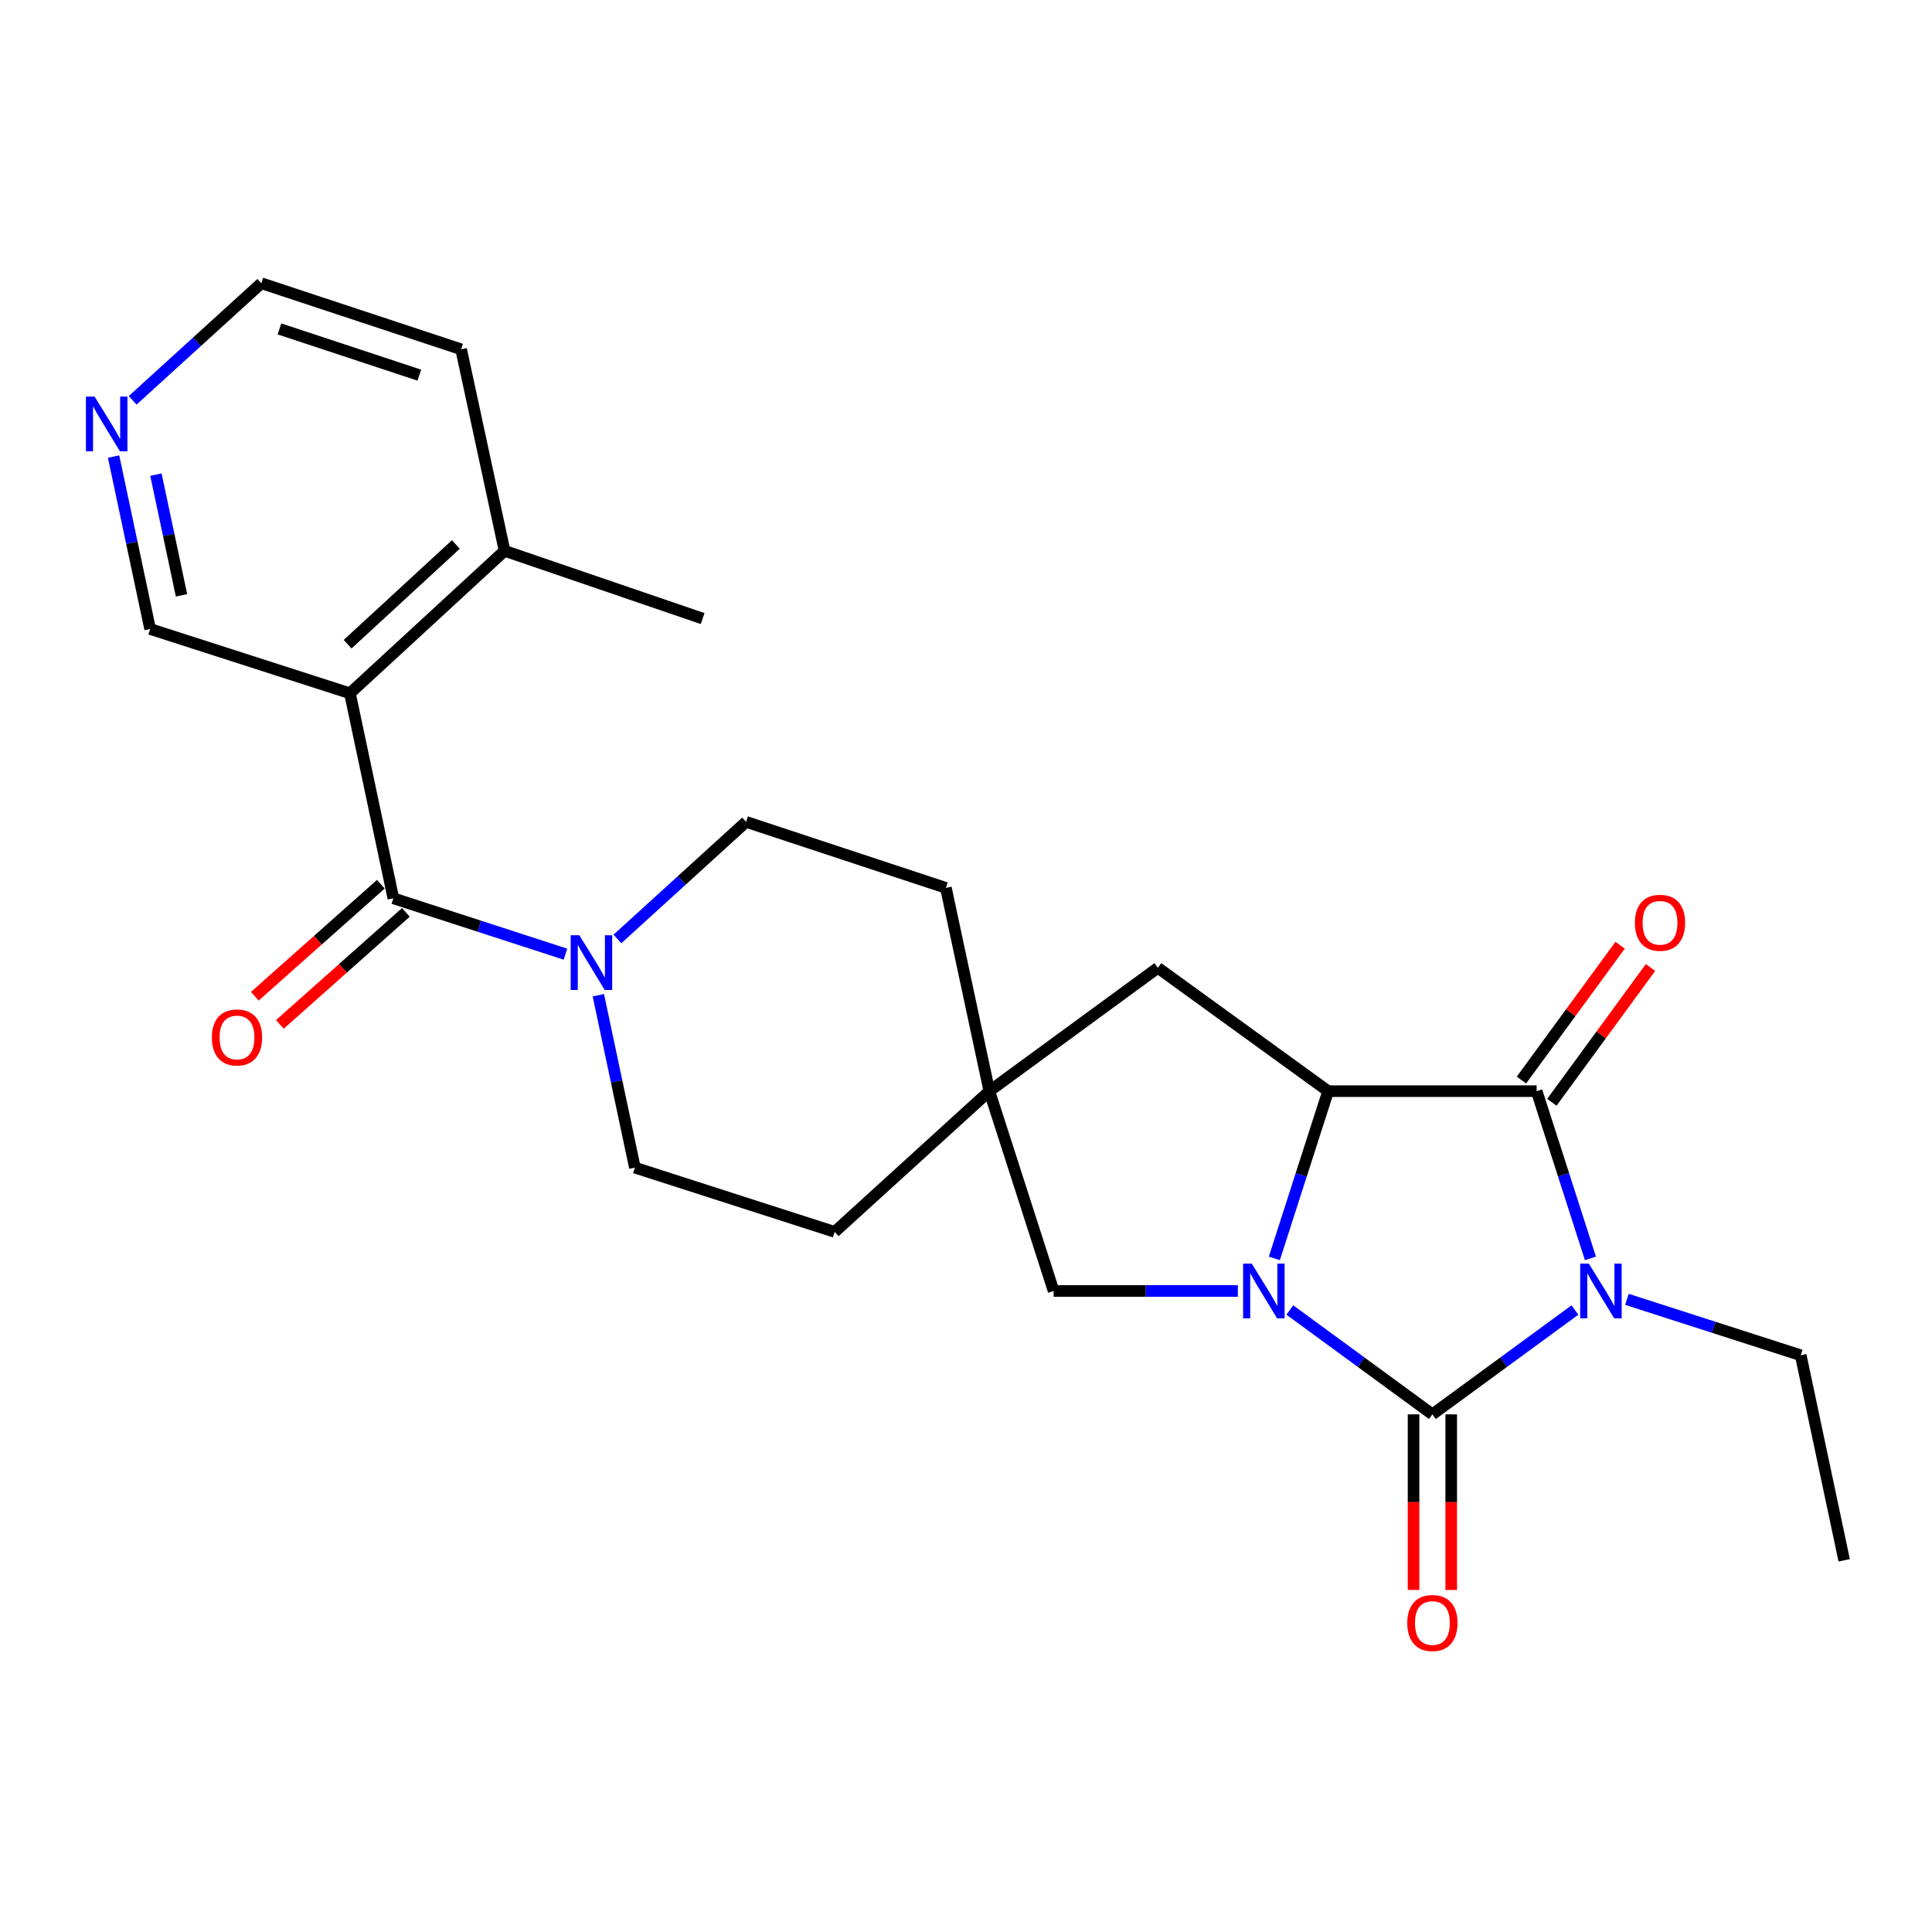 <?xml version='1.0' encoding='iso-8859-1'?>
<svg version='1.1' baseProfile='full'
              xmlns='http://www.w3.org/2000/svg'
                      xmlns:rdkit='http://www.rdkit.org/xml'
                      xmlns:xlink='http://www.w3.org/1999/xlink'
                  xml:space='preserve'
width='1000px' height='1000px' viewBox='0 0 1000 1000'>
<!-- END OF HEADER -->
<rect style='opacity:1.0;fill:#FFFFFF;stroke:none' width='1000' height='1000' x='0' y='0'> </rect>
<path class='bond-0' d='M 815.193,678.053 L 778.298,705.06' style='fill:none;fill-rule:evenodd;stroke:#0000FF;stroke-width:6px;stroke-linecap:butt;stroke-linejoin:miter;stroke-opacity:1' />
<path class='bond-0' d='M 778.298,705.06 L 741.403,732.067' style='fill:none;fill-rule:evenodd;stroke:#000000;stroke-width:6px;stroke-linecap:butt;stroke-linejoin:miter;stroke-opacity:1' />
<path class='bond-1' d='M 823.207,651.337 L 809.287,608.06' style='fill:none;fill-rule:evenodd;stroke:#0000FF;stroke-width:6px;stroke-linecap:butt;stroke-linejoin:miter;stroke-opacity:1' />
<path class='bond-1' d='M 809.287,608.06 L 795.366,564.783' style='fill:none;fill-rule:evenodd;stroke:#000000;stroke-width:6px;stroke-linecap:butt;stroke-linejoin:miter;stroke-opacity:1' />
<path class='bond-2' d='M 842.092,672.542 L 887.073,687.012' style='fill:none;fill-rule:evenodd;stroke:#0000FF;stroke-width:6px;stroke-linecap:butt;stroke-linejoin:miter;stroke-opacity:1' />
<path class='bond-2' d='M 887.073,687.012 L 932.055,701.483' style='fill:none;fill-rule:evenodd;stroke:#000000;stroke-width:6px;stroke-linecap:butt;stroke-linejoin:miter;stroke-opacity:1' />
<path class='bond-3' d='M 741.403,732.067 L 704.508,705.06' style='fill:none;fill-rule:evenodd;stroke:#000000;stroke-width:6px;stroke-linecap:butt;stroke-linejoin:miter;stroke-opacity:1' />
<path class='bond-3' d='M 704.508,705.06 L 667.613,678.053' style='fill:none;fill-rule:evenodd;stroke:#0000FF;stroke-width:6px;stroke-linecap:butt;stroke-linejoin:miter;stroke-opacity:1' />
<path class='bond-4' d='M 731.653,732.067 L 731.653,777.515' style='fill:none;fill-rule:evenodd;stroke:#000000;stroke-width:6px;stroke-linecap:butt;stroke-linejoin:miter;stroke-opacity:1' />
<path class='bond-4' d='M 731.653,777.515 L 731.653,822.964' style='fill:none;fill-rule:evenodd;stroke:#FF0000;stroke-width:6px;stroke-linecap:butt;stroke-linejoin:miter;stroke-opacity:1' />
<path class='bond-4' d='M 751.153,732.067 L 751.153,777.515' style='fill:none;fill-rule:evenodd;stroke:#000000;stroke-width:6px;stroke-linecap:butt;stroke-linejoin:miter;stroke-opacity:1' />
<path class='bond-4' d='M 751.153,777.515 L 751.153,822.964' style='fill:none;fill-rule:evenodd;stroke:#FF0000;stroke-width:6px;stroke-linecap:butt;stroke-linejoin:miter;stroke-opacity:1' />
<path class='bond-5' d='M 640.71,668.213 L 593.033,668.213' style='fill:none;fill-rule:evenodd;stroke:#0000FF;stroke-width:6px;stroke-linecap:butt;stroke-linejoin:miter;stroke-opacity:1' />
<path class='bond-5' d='M 593.033,668.213 L 545.356,668.213' style='fill:none;fill-rule:evenodd;stroke:#000000;stroke-width:6px;stroke-linecap:butt;stroke-linejoin:miter;stroke-opacity:1' />
<path class='bond-6' d='M 659.598,651.337 L 673.519,608.06' style='fill:none;fill-rule:evenodd;stroke:#0000FF;stroke-width:6px;stroke-linecap:butt;stroke-linejoin:miter;stroke-opacity:1' />
<path class='bond-6' d='M 673.519,608.06 L 687.44,564.783' style='fill:none;fill-rule:evenodd;stroke:#000000;stroke-width:6px;stroke-linecap:butt;stroke-linejoin:miter;stroke-opacity:1' />
<path class='bond-7' d='M 795.366,564.783 L 687.44,564.783' style='fill:none;fill-rule:evenodd;stroke:#000000;stroke-width:6px;stroke-linecap:butt;stroke-linejoin:miter;stroke-opacity:1' />
<path class='bond-8' d='M 803.233,570.542 L 828.769,535.657' style='fill:none;fill-rule:evenodd;stroke:#000000;stroke-width:6px;stroke-linecap:butt;stroke-linejoin:miter;stroke-opacity:1' />
<path class='bond-8' d='M 828.769,535.657 L 854.305,500.772' style='fill:none;fill-rule:evenodd;stroke:#FF0000;stroke-width:6px;stroke-linecap:butt;stroke-linejoin:miter;stroke-opacity:1' />
<path class='bond-8' d='M 787.498,559.024 L 813.034,524.139' style='fill:none;fill-rule:evenodd;stroke:#000000;stroke-width:6px;stroke-linecap:butt;stroke-linejoin:miter;stroke-opacity:1' />
<path class='bond-8' d='M 813.034,524.139 L 838.569,489.254' style='fill:none;fill-rule:evenodd;stroke:#FF0000;stroke-width:6px;stroke-linecap:butt;stroke-linejoin:miter;stroke-opacity:1' />
<path class='bond-9' d='M 687.44,564.783 L 599.308,500.94' style='fill:none;fill-rule:evenodd;stroke:#000000;stroke-width:6px;stroke-linecap:butt;stroke-linejoin:miter;stroke-opacity:1' />
<path class='bond-10' d='M 203.606,464.962 L 248.149,479.421' style='fill:none;fill-rule:evenodd;stroke:#000000;stroke-width:6px;stroke-linecap:butt;stroke-linejoin:miter;stroke-opacity:1' />
<path class='bond-10' d='M 248.149,479.421 L 292.691,493.881' style='fill:none;fill-rule:evenodd;stroke:#0000FF;stroke-width:6px;stroke-linecap:butt;stroke-linejoin:miter;stroke-opacity:1' />
<path class='bond-11' d='M 203.606,464.962 L 181.127,358.845' style='fill:none;fill-rule:evenodd;stroke:#000000;stroke-width:6px;stroke-linecap:butt;stroke-linejoin:miter;stroke-opacity:1' />
<path class='bond-12' d='M 197.129,457.674 L 164.513,486.666' style='fill:none;fill-rule:evenodd;stroke:#000000;stroke-width:6px;stroke-linecap:butt;stroke-linejoin:miter;stroke-opacity:1' />
<path class='bond-12' d='M 164.513,486.666 L 131.897,515.658' style='fill:none;fill-rule:evenodd;stroke:#FF0000;stroke-width:6px;stroke-linecap:butt;stroke-linejoin:miter;stroke-opacity:1' />
<path class='bond-12' d='M 210.084,472.249 L 177.469,501.241' style='fill:none;fill-rule:evenodd;stroke:#000000;stroke-width:6px;stroke-linecap:butt;stroke-linejoin:miter;stroke-opacity:1' />
<path class='bond-12' d='M 177.469,501.241 L 144.853,530.233' style='fill:none;fill-rule:evenodd;stroke:#FF0000;stroke-width:6px;stroke-linecap:butt;stroke-linejoin:miter;stroke-opacity:1' />
<path class='bond-13' d='M 181.127,358.845 L 261.166,285.1' style='fill:none;fill-rule:evenodd;stroke:#000000;stroke-width:6px;stroke-linecap:butt;stroke-linejoin:miter;stroke-opacity:1' />
<path class='bond-13' d='M 179.919,333.442 L 235.946,281.82' style='fill:none;fill-rule:evenodd;stroke:#000000;stroke-width:6px;stroke-linecap:butt;stroke-linejoin:miter;stroke-opacity:1' />
<path class='bond-14' d='M 181.127,358.845 L 77.708,325.564' style='fill:none;fill-rule:evenodd;stroke:#000000;stroke-width:6px;stroke-linecap:butt;stroke-linejoin:miter;stroke-opacity:1' />
<path class='bond-15' d='M 309.702,515.115 L 319.159,559.737' style='fill:none;fill-rule:evenodd;stroke:#0000FF;stroke-width:6px;stroke-linecap:butt;stroke-linejoin:miter;stroke-opacity:1' />
<path class='bond-15' d='M 319.159,559.737 L 328.617,604.359' style='fill:none;fill-rule:evenodd;stroke:#000000;stroke-width:6px;stroke-linecap:butt;stroke-linejoin:miter;stroke-opacity:1' />
<path class='bond-16' d='M 319.572,486.005 L 352.868,455.701' style='fill:none;fill-rule:evenodd;stroke:#0000FF;stroke-width:6px;stroke-linecap:butt;stroke-linejoin:miter;stroke-opacity:1' />
<path class='bond-16' d='M 352.868,455.701 L 386.165,425.397' style='fill:none;fill-rule:evenodd;stroke:#000000;stroke-width:6px;stroke-linecap:butt;stroke-linejoin:miter;stroke-opacity:1' />
<path class='bond-17' d='M 545.356,668.213 L 512.075,564.783' style='fill:none;fill-rule:evenodd;stroke:#000000;stroke-width:6px;stroke-linecap:butt;stroke-linejoin:miter;stroke-opacity:1' />
<path class='bond-18' d='M 512.075,564.783 L 599.308,500.94' style='fill:none;fill-rule:evenodd;stroke:#000000;stroke-width:6px;stroke-linecap:butt;stroke-linejoin:miter;stroke-opacity:1' />
<path class='bond-19' d='M 512.075,564.783 L 489.595,459.566' style='fill:none;fill-rule:evenodd;stroke:#000000;stroke-width:6px;stroke-linecap:butt;stroke-linejoin:miter;stroke-opacity:1' />
<path class='bond-20' d='M 512.075,564.783 L 432.035,637.629' style='fill:none;fill-rule:evenodd;stroke:#000000;stroke-width:6px;stroke-linecap:butt;stroke-linejoin:miter;stroke-opacity:1' />
<path class='bond-21' d='M 261.166,285.1 L 238.675,180.793' style='fill:none;fill-rule:evenodd;stroke:#000000;stroke-width:6px;stroke-linecap:butt;stroke-linejoin:miter;stroke-opacity:1' />
<path class='bond-22' d='M 261.166,285.1 L 363.685,320.169' style='fill:none;fill-rule:evenodd;stroke:#000000;stroke-width:6px;stroke-linecap:butt;stroke-linejoin:miter;stroke-opacity:1' />
<path class='bond-23' d='M 386.165,425.397 L 489.595,459.566' style='fill:none;fill-rule:evenodd;stroke:#000000;stroke-width:6px;stroke-linecap:butt;stroke-linejoin:miter;stroke-opacity:1' />
<path class='bond-24' d='M 328.617,604.359 L 432.035,637.629' style='fill:none;fill-rule:evenodd;stroke:#000000;stroke-width:6px;stroke-linecap:butt;stroke-linejoin:miter;stroke-opacity:1' />
<path class='bond-25' d='M 58.793,236.32 L 68.25,280.942' style='fill:none;fill-rule:evenodd;stroke:#0000FF;stroke-width:6px;stroke-linecap:butt;stroke-linejoin:miter;stroke-opacity:1' />
<path class='bond-25' d='M 68.25,280.942 L 77.708,325.564' style='fill:none;fill-rule:evenodd;stroke:#000000;stroke-width:6px;stroke-linecap:butt;stroke-linejoin:miter;stroke-opacity:1' />
<path class='bond-25' d='M 80.707,245.663 L 87.327,276.899' style='fill:none;fill-rule:evenodd;stroke:#0000FF;stroke-width:6px;stroke-linecap:butt;stroke-linejoin:miter;stroke-opacity:1' />
<path class='bond-25' d='M 87.327,276.899 L 93.948,308.134' style='fill:none;fill-rule:evenodd;stroke:#000000;stroke-width:6px;stroke-linecap:butt;stroke-linejoin:miter;stroke-opacity:1' />
<path class='bond-26' d='M 68.663,207.211 L 101.96,176.906' style='fill:none;fill-rule:evenodd;stroke:#0000FF;stroke-width:6px;stroke-linecap:butt;stroke-linejoin:miter;stroke-opacity:1' />
<path class='bond-26' d='M 101.96,176.906 L 135.257,146.602' style='fill:none;fill-rule:evenodd;stroke:#000000;stroke-width:6px;stroke-linecap:butt;stroke-linejoin:miter;stroke-opacity:1' />
<path class='bond-27' d='M 932.055,701.483 L 954.545,807.61' style='fill:none;fill-rule:evenodd;stroke:#000000;stroke-width:6px;stroke-linecap:butt;stroke-linejoin:miter;stroke-opacity:1' />
<path class='bond-28' d='M 135.257,146.602 L 238.675,180.793' style='fill:none;fill-rule:evenodd;stroke:#000000;stroke-width:6px;stroke-linecap:butt;stroke-linejoin:miter;stroke-opacity:1' />
<path class='bond-28' d='M 144.648,170.246 L 217.041,194.18' style='fill:none;fill-rule:evenodd;stroke:#000000;stroke-width:6px;stroke-linecap:butt;stroke-linejoin:miter;stroke-opacity:1' />
<path  class='atom-0' d='M 822.376 654.053
L 831.656 669.053
Q 832.576 670.533, 834.056 673.213
Q 835.536 675.893, 835.616 676.053
L 835.616 654.053
L 839.376 654.053
L 839.376 682.373
L 835.496 682.373
L 825.536 665.973
Q 824.376 664.053, 823.136 661.853
Q 821.936 659.653, 821.576 658.973
L 821.576 682.373
L 817.896 682.373
L 817.896 654.053
L 822.376 654.053
' fill='#0000FF'/>
<path  class='atom-2' d='M 647.91 654.053
L 657.19 669.053
Q 658.11 670.533, 659.59 673.213
Q 661.07 675.893, 661.15 676.053
L 661.15 654.053
L 664.91 654.053
L 664.91 682.373
L 661.03 682.373
L 651.07 665.973
Q 649.91 664.053, 648.67 661.853
Q 647.47 659.653, 647.11 658.973
L 647.11 682.373
L 643.43 682.373
L 643.43 654.053
L 647.91 654.053
' fill='#0000FF'/>
<path  class='atom-7' d='M 299.866 484.083
L 309.146 499.083
Q 310.066 500.563, 311.546 503.243
Q 313.026 505.923, 313.106 506.083
L 313.106 484.083
L 316.866 484.083
L 316.866 512.403
L 312.986 512.403
L 303.026 496.003
Q 301.866 494.083, 300.626 491.883
Q 299.426 489.683, 299.066 489.003
L 299.066 512.403
L 295.386 512.403
L 295.386 484.083
L 299.866 484.083
' fill='#0000FF'/>
<path  class='atom-11' d='M 728.403 840.061
Q 728.403 833.261, 731.763 829.461
Q 735.123 825.661, 741.403 825.661
Q 747.683 825.661, 751.043 829.461
Q 754.403 833.261, 754.403 840.061
Q 754.403 846.941, 751.003 850.861
Q 747.603 854.741, 741.403 854.741
Q 735.163 854.741, 731.763 850.861
Q 728.403 846.981, 728.403 840.061
M 741.403 851.541
Q 745.723 851.541, 748.043 848.661
Q 750.403 845.741, 750.403 840.061
Q 750.403 834.501, 748.043 831.701
Q 745.723 828.861, 741.403 828.861
Q 737.083 828.861, 734.723 831.661
Q 732.403 834.461, 732.403 840.061
Q 732.403 845.781, 734.723 848.661
Q 737.083 851.541, 741.403 851.541
' fill='#FF0000'/>
<path  class='atom-12' d='M 846.22 477.63
Q 846.22 470.83, 849.58 467.03
Q 852.94 463.23, 859.22 463.23
Q 865.5 463.23, 868.86 467.03
Q 872.22 470.83, 872.22 477.63
Q 872.22 484.51, 868.82 488.43
Q 865.42 492.31, 859.22 492.31
Q 852.98 492.31, 849.58 488.43
Q 846.22 484.55, 846.22 477.63
M 859.22 489.11
Q 863.54 489.11, 865.86 486.23
Q 868.22 483.31, 868.22 477.63
Q 868.22 472.07, 865.86 469.27
Q 863.54 466.43, 859.22 466.43
Q 854.9 466.43, 852.54 469.23
Q 850.22 472.03, 850.22 477.63
Q 850.22 483.35, 852.54 486.23
Q 854.9 489.11, 859.22 489.11
' fill='#FF0000'/>
<path  class='atom-13' d='M 109.668 536.988
Q 109.668 530.188, 113.028 526.388
Q 116.388 522.588, 122.668 522.588
Q 128.948 522.588, 132.308 526.388
Q 135.668 530.188, 135.668 536.988
Q 135.668 543.868, 132.268 547.788
Q 128.868 551.668, 122.668 551.668
Q 116.428 551.668, 113.028 547.788
Q 109.668 543.908, 109.668 536.988
M 122.668 548.468
Q 126.988 548.468, 129.308 545.588
Q 131.668 542.668, 131.668 536.988
Q 131.668 531.428, 129.308 528.628
Q 126.988 525.788, 122.668 525.788
Q 118.348 525.788, 115.988 528.588
Q 113.668 531.388, 113.668 536.988
Q 113.668 542.708, 115.988 545.588
Q 118.348 548.468, 122.668 548.468
' fill='#FF0000'/>
<path  class='atom-17' d='M 48.957 205.288
L 58.237 220.288
Q 59.157 221.768, 60.637 224.448
Q 62.117 227.128, 62.197 227.288
L 62.197 205.288
L 65.957 205.288
L 65.957 233.608
L 62.077 233.608
L 52.117 217.208
Q 50.957 215.288, 49.717 213.088
Q 48.517 210.888, 48.157 210.208
L 48.157 233.608
L 44.477 233.608
L 44.477 205.288
L 48.957 205.288
' fill='#0000FF'/>
</svg>
